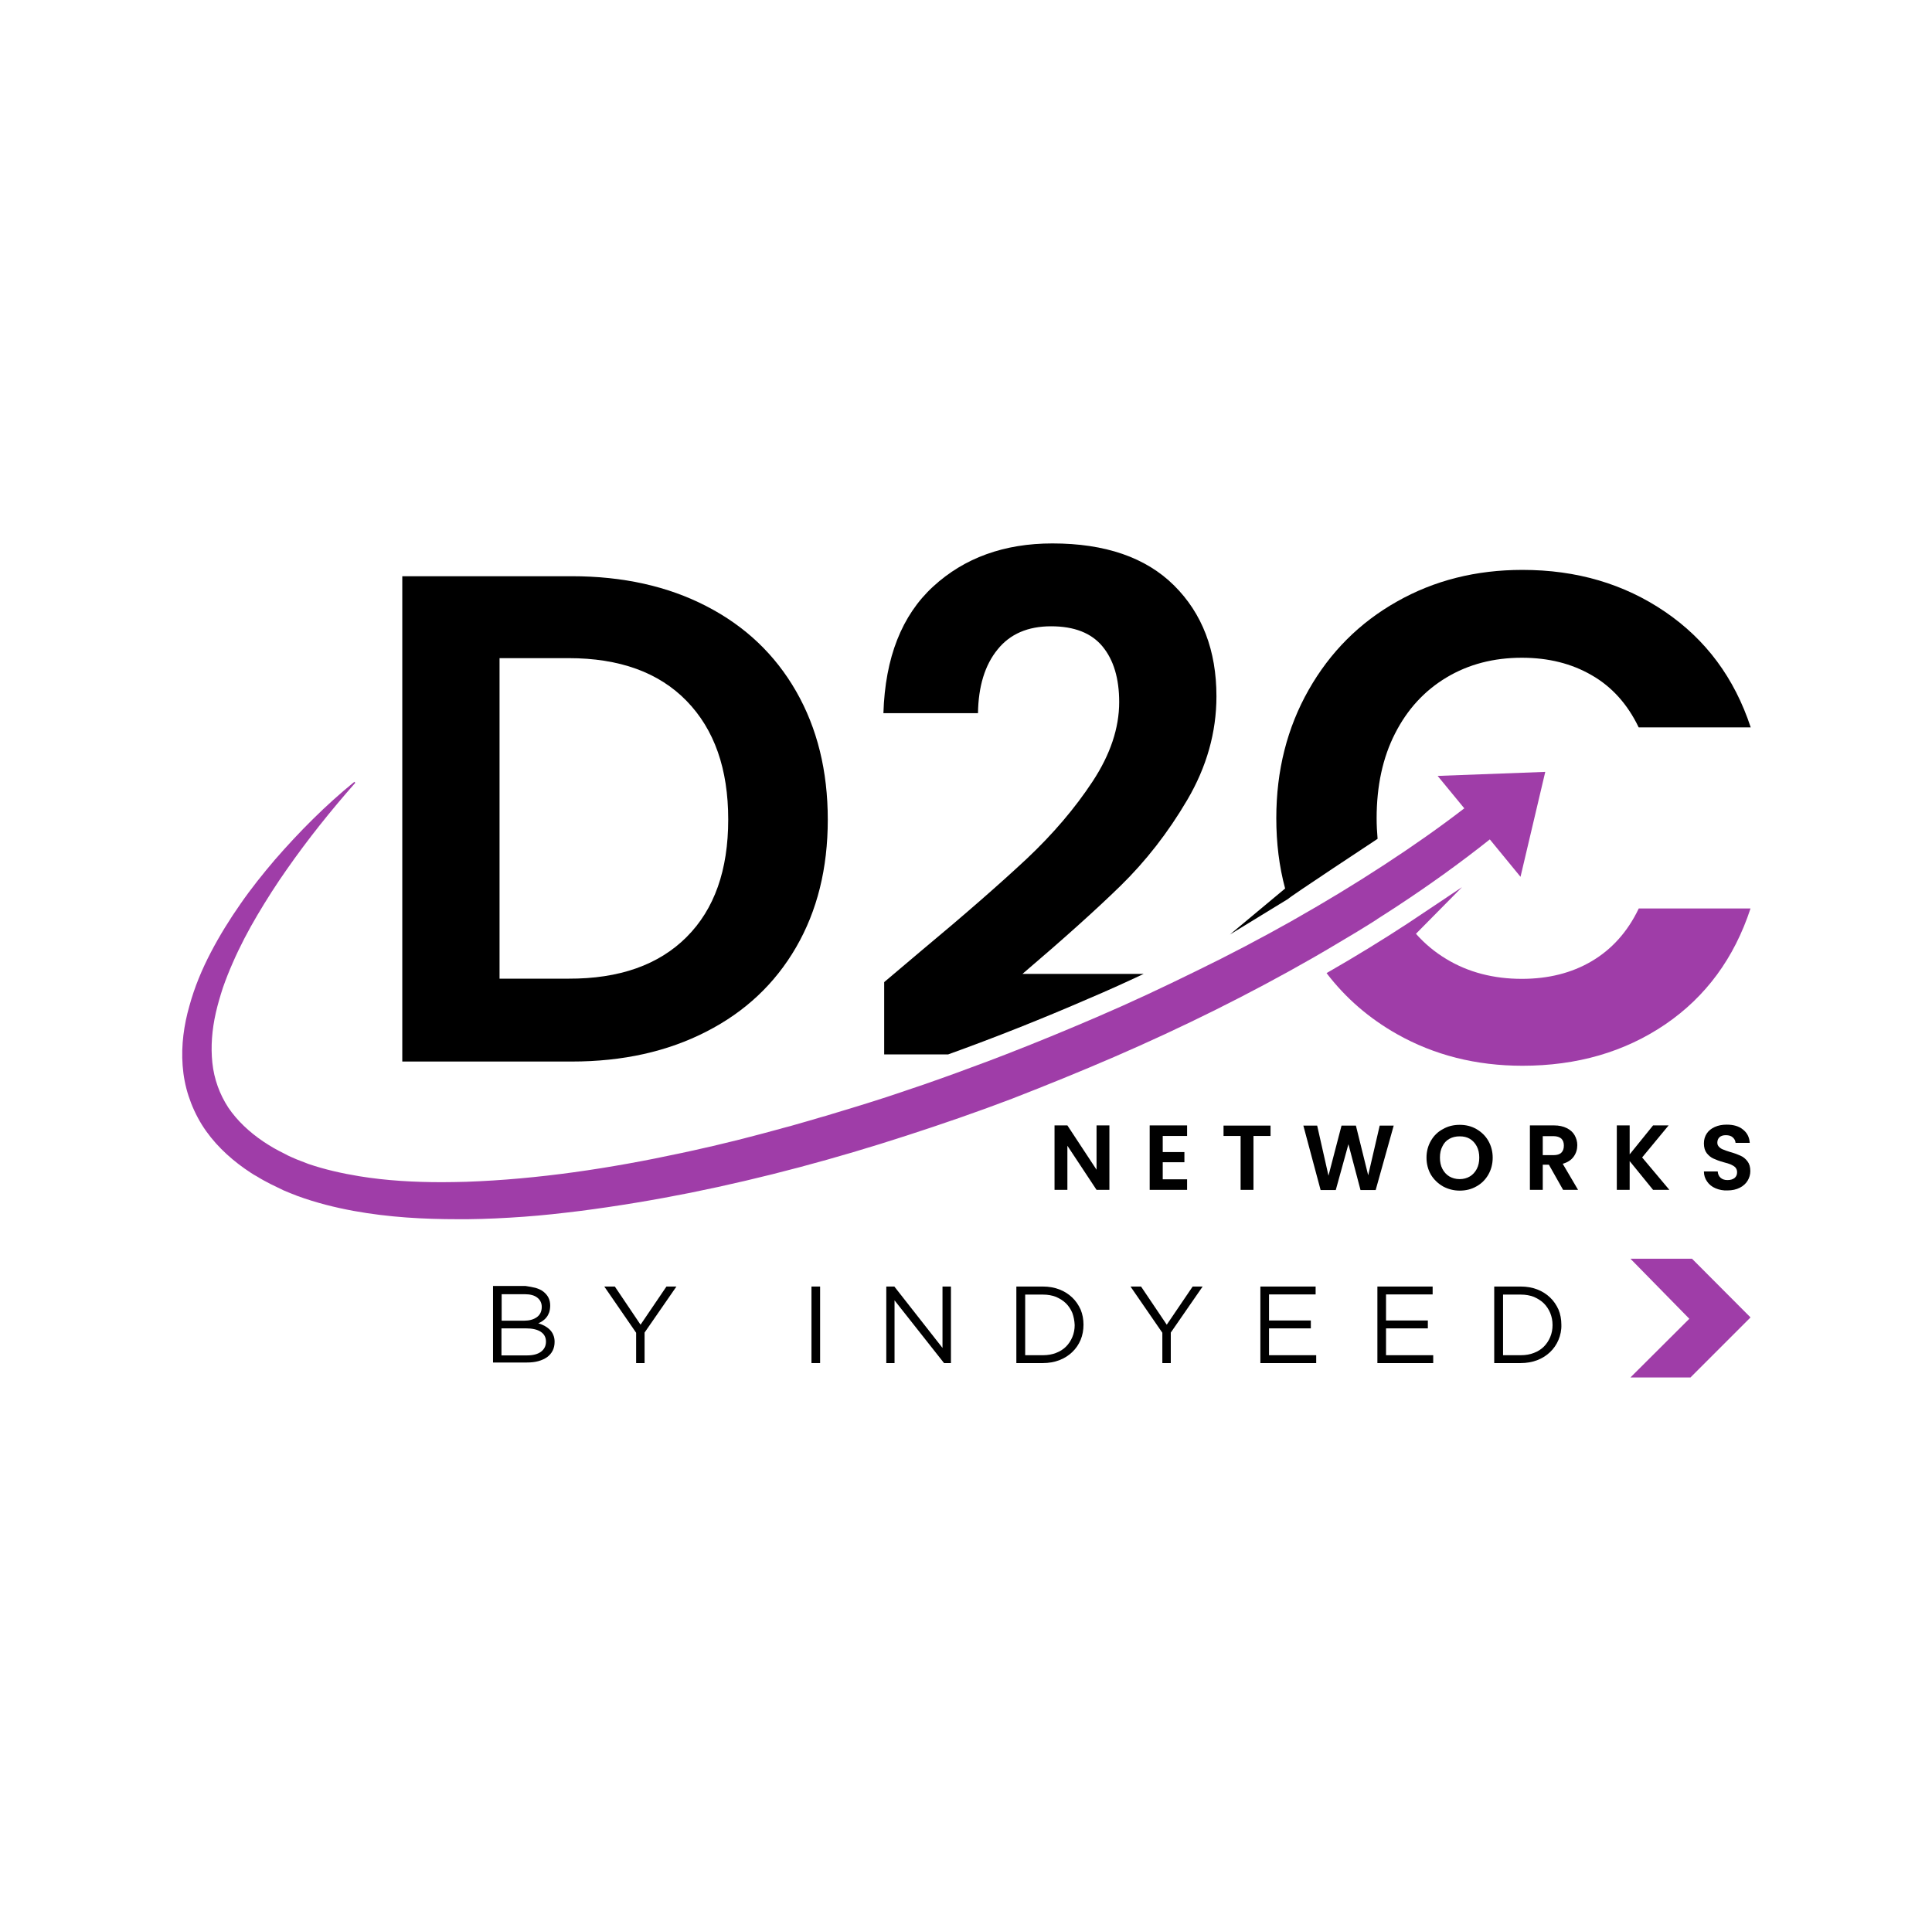 <svg xmlns="http://www.w3.org/2000/svg" xmlns:xlink="http://www.w3.org/1999/xlink" id="Layer_1" x="0px" y="0px" viewBox="0 0 1007.1 1001.5" style="enable-background:new 0 0 1007.1 1001.5;" xml:space="preserve"><style type="text/css">	.st0{fill:none;}	.st1{fill:#9F3DA8;}</style><g>	<g>		<g>			<path d="M368.2,316c20.2,10.4,35.8,25.2,46.8,44.4c11,19.2,16.5,41.5,16.5,66.9c0,25.4-5.5,47.5-16.5,66.5    c-11,19-26.6,33.7-46.8,44c-20.2,10.4-43.6,15.6-70.1,15.6h-88.4v-253h88.4C324.7,300.4,348.1,305.6,368.2,316z M357.9,488.5    c14.5-14.5,21.7-34.9,21.7-61.3c0-26.3-7.2-46.9-21.7-61.8c-14.5-14.9-35-22.3-61.6-22.3h-35.9v167.1h35.9    C322.9,510.3,343.4,503,357.9,488.5z"></path>		</g>		<g>			<path class="st0" d="M768.7,417.1c-14.8,11.7-30.3,22.6-46.1,33c-0.8,0.5-1.6,1-2.3,1.5c1.6,6.7,3.8,13.1,6.8,19    c0.3,0.7,0.7,1.3,1.1,2c18.5-12.1,36.5-25.1,53.7-39.1L768.7,417.1z"></path>		</g>		<g>			<path d="M596.2,507.7H533c21-17.9,38.1-33.2,51.1-45.9c13-12.7,24.7-27.6,34.8-44.8c10.1-17.2,15.2-35.2,15.2-54    c0-23.9-7.4-43.2-22.1-57.8c-14.7-14.6-35.9-21.9-63.4-21.9c-25.1,0-45.9,7.5-62.2,22.5c-16.3,15-25,37-25.9,66h49.3    c0.2-14,3.6-25.1,10.2-33.2c6.5-8.1,15.8-12.1,27.9-12.1c12.1,0,21,3.5,26.8,10.5c5.8,7,8.7,16.7,8.7,29    c0,13.5-4.6,27.3-13.8,41.3c-9.2,14-20.7,27.5-34.4,40.4c-13.8,12.9-32.3,29.1-55.5,48.4l-18.8,15.9v37.7h33.3    c24.4-8.8,48.9-18.5,73.5-29.2C576.7,516.7,586.2,512.4,596.2,507.7z"></path>		</g>		<g>			<path class="st1" d="M749.4,404.5l13.9,16.9c-13.1,10.1-26.7,19.6-40.6,28.7c-0.8,0.5-1.6,1-2.3,1.5    c-14.7,9.6-29.8,18.7-45.1,27.4c-0.4,0.2-0.8,0.4-1.2,0.7c-16.5,9.3-33.4,18.2-50.5,26.5c-17.1,8.4-34.3,16.5-51.8,24    C556,537,540,543.6,524,549.8l0,0c-3.4,1.3-6.8,2.6-10.2,3.9c-0.1,0-0.2,0.1-0.3,0.1c-10.1,3.8-20.2,7.5-30.3,11    c-0.3,0.1-0.5,0.2-0.8,0.3c-3,1-5.9,2-8.9,3c-1,0.3-1.9,0.7-2.9,1c-2.8,0.9-5.6,1.9-8.4,2.8c-0.9,0.3-1.9,0.6-2.8,0.9    c-5,1.6-10,3.2-15,4.7c-1.4,0.4-2.8,0.9-4.3,1.3c-2.2,0.7-4.4,1.3-6.6,2c-1.9,0.6-3.9,1.2-5.8,1.7c-2,0.6-4.1,1.2-6.1,1.8    c-2.3,0.7-4.7,1.3-7,2c-1.7,0.5-3.4,1-5.1,1.4c-3.9,1.1-7.8,2.1-11.8,3.2c-1.3,0.3-2.5,0.7-3.8,1c-3,0.8-5.9,1.5-8.9,2.3    c-1.5,0.4-3,0.7-4.5,1.1c-2.9,0.7-5.8,1.4-8.7,2.1c-1.3,0.3-2.7,0.6-4,0.9c-4.2,1-8.4,1.9-12.6,2.8c-37.1,8-74.8,13.7-112.3,15    c-4.2,0.1-8.4,0.2-12.5,0.2c-14.5,0-29-0.8-43.1-3.1c-9.1-1.5-18-3.5-26.5-6.4c-2.1-0.8-4.2-1.6-6.2-2.4c-2-0.9-4.1-1.7-6-2.8    c-2-1-4-2-5.9-3.1c-1.9-1.1-3.8-2.3-5.6-3.5c-7.2-4.9-13.5-10.8-18.1-17.6c-4.5-6.9-7.4-14.8-8.3-23.3    c-0.9-8.4-0.2-17.3,1.8-26.1c1-4.4,2.3-8.8,3.7-13.1c1.5-4.3,3.2-8.6,5.1-12.9c3.7-8.5,8.1-16.9,12.9-25    c4.8-8.1,9.9-16.1,15.4-23.9c10.9-15.6,22.9-30.6,35.6-45l-0.5-0.5c-15,12.2-28.7,26-41.4,40.6c-6.3,7.4-12.4,15-18,23.1    c-5.6,8-10.8,16.4-15.4,25.2c-4.6,8.8-8.5,18.1-11.2,28c-2.8,9.8-4.3,20.3-3.5,31c0.4,5.4,1.4,10.7,3.1,15.9    c1.7,5.2,4,10.2,6.9,14.9c5.8,9.3,13.8,16.9,22.3,22.9c2.2,1.5,4.3,3,6.6,4.2c2.2,1.4,4.5,2.6,6.8,3.8c2.3,1.2,4.7,2.2,7,3.4    c2.4,1,4.8,2,7.2,2.9c9.6,3.5,19.5,6,29.4,7.8c18.1,3.3,36.2,4.3,54.3,4.3c1.7,0,3.3,0,5,0c9.8-0.1,19.6-0.6,29.4-1.3    c9.8-0.7,19.5-1.8,29.2-3c19.4-2.5,38.6-5.7,57.6-9.5c38.1-7.7,75.7-17.8,112.6-29.8c18.5-6,36.8-12.3,54.9-19.2    C545,566,563,558.7,580.8,551c35.6-15.4,70.5-32.7,104.2-52c0.2-0.1,0.3-0.2,0.5-0.3c3.6-2.1,7.3-4.2,10.9-6.4    c3.1-1.9,6.3-3.7,9.4-5.6c0.5-0.3,1-0.6,1.5-0.9c3.4-2.1,6.9-4.2,10.3-6.4c0.1-0.1,0.2-0.1,0.2-0.2c3.5-2.2,7-4.5,10.4-6.7    c0,0,0,0,0,0c16.6-10.9,32.8-22.5,48.4-34.9l16,19.5l12.9-54.7L749.4,404.5z"></path>		</g>		<g>			<g>				<path d="M578.3,620.3h-6.7l-15.2-23v23h-6.7v-33.6h6.7l15.2,23.1v-23.1h6.7V620.3z"></path>			</g>			<g>				<path d="M606.1,592.2v8.4h11.3v5.3h-11.3v8.9h12.7v5.5h-19.5v-33.6h19.5v5.5H606.1z"></path>			</g>			<g>				<path d="M662.3,586.8v5.4h-8.9v28.1h-6.7v-28.1h-8.9v-5.4H662.3z"></path>			</g>			<g>				<path d="M726.5,586.8l-9.4,33.6h-7.9l-6.3-23.9l-6.6,23.9l-7.9,0l-9-33.6h7.2l5.9,26.1l6.8-26.1h7.5l6.4,25.9l6-25.9H726.5z"></path>			</g>			<g>				<path d="M752.2,618.5c-2.6-1.5-4.7-3.5-6.3-6.1c-1.5-2.6-2.3-5.6-2.3-8.9c0-3.3,0.8-6.2,2.3-8.8c1.5-2.6,3.6-4.7,6.3-6.1     c2.6-1.5,5.5-2.2,8.7-2.2c3.2,0,6.1,0.7,8.7,2.2c2.6,1.5,4.7,3.5,6.2,6.1c1.5,2.6,2.3,5.6,2.3,8.8c0,3.3-0.8,6.3-2.3,8.9     c-1.5,2.6-3.6,4.7-6.2,6.1c-2.6,1.5-5.5,2.2-8.7,2.2C757.7,620.7,754.8,619.9,752.2,618.5z M766.2,613.3     c1.5-0.9,2.7-2.2,3.6-3.9c0.9-1.7,1.3-3.7,1.3-5.9c0-2.2-0.4-4.2-1.3-5.9c-0.9-1.7-2.1-3-3.6-3.9c-1.5-0.9-3.3-1.3-5.3-1.3     c-2,0-3.8,0.4-5.4,1.3c-1.6,0.9-2.8,2.2-3.6,3.9c-0.9,1.7-1.3,3.6-1.3,5.9c0,2.2,0.4,4.2,1.3,5.9c0.9,1.7,2.1,3,3.6,3.9     c1.6,0.9,3.3,1.4,5.4,1.4C762.9,614.7,764.7,614.2,766.2,613.3z"></path>			</g>			<g>				<path d="M814.8,620.3l-7.4-13.1h-3.2v13.1h-6.7v-33.6h12.6c2.6,0,4.8,0.5,6.6,1.4c1.8,0.9,3.2,2.1,4.1,3.7     c0.9,1.6,1.4,3.3,1.4,5.2c0,2.2-0.6,4.2-1.9,6c-1.3,1.8-3.2,3-5.7,3.7l8,13.6H814.8z M804.2,602.2h5.6c1.8,0,3.2-0.4,4.1-1.3     c0.9-0.9,1.3-2.1,1.3-3.7c0-1.5-0.4-2.7-1.3-3.6c-0.9-0.8-2.3-1.3-4.1-1.3h-5.6V602.2z"></path>			</g>			<g>				<path d="M861.7,620.3l-12.2-15v15h-6.7v-33.6h6.7v15.1l12.2-15.1h8.1L856,603.4l14.2,16.9H861.7z"></path>			</g>			<g>				<path d="M894.3,619.5c-1.9-0.8-3.4-2-4.4-3.5c-1.1-1.5-1.7-3.3-1.7-5.3h7.2c0.1,1.4,0.6,2.5,1.5,3.3c0.9,0.8,2.1,1.2,3.6,1.2     c1.6,0,2.8-0.4,3.7-1.1c0.9-0.8,1.3-1.7,1.3-3c0-1-0.3-1.8-0.9-2.5c-0.6-0.6-1.4-1.1-2.3-1.5c-0.9-0.4-2.2-0.8-3.8-1.2     c-2.2-0.6-4-1.3-5.3-1.9c-1.4-0.6-2.5-1.6-3.5-2.8c-1-1.3-1.5-3-1.5-5.1c0-2,0.5-3.7,1.5-5.2c1-1.5,2.4-2.6,4.2-3.4     c1.8-0.8,3.8-1.2,6.2-1.2c3.5,0,6.3,0.8,8.4,2.5c2.2,1.7,3.4,4,3.6,7h-7.4c-0.1-1.2-0.6-2.1-1.5-2.9c-0.9-0.8-2.1-1.1-3.6-1.1     c-1.3,0-2.4,0.3-3.2,1c-0.8,0.7-1.2,1.7-1.2,2.9c0,0.9,0.3,1.6,0.9,2.2c0.6,0.6,1.3,1.1,2.2,1.4c0.9,0.4,2.1,0.8,3.7,1.3     c2.2,0.6,4,1.3,5.3,1.9c1.4,0.6,2.6,1.6,3.6,2.9c1,1.3,1.5,3,1.5,5.1c0,1.8-0.5,3.5-1.4,5c-0.9,1.5-2.3,2.8-4.1,3.7     c-1.8,0.9-3.9,1.4-6.4,1.4C898.3,620.7,896.2,620.3,894.3,619.5z"></path>			</g>		</g>		<g>			<path class="st1" d="M854.2,473.7c-5.8,12.1-14,21.2-24.5,27.4c-10.5,6.2-22.7,9.2-36.4,9.2c-14.7,0-27.9-3.4-39.3-10.3    c-6-3.6-11.3-8-15.9-13.2l24-24.3l-28.3,18.9c-13.3,8.7-27.3,17.3-42.3,25.9c9.9,13,22.2,23.6,36.7,31.8    c19.5,11,41.3,16.5,65.4,16.5c28.5,0,53.3-7.2,74.5-21.6c21.1-14.4,35.9-34.5,44.4-60.4H854.2z"></path>		</g>		<g>			<g>				<path d="M867.9,318.9c-21.3-14.5-46-21.8-74.3-21.8c-24.2,0-46,5.5-65.4,16.5c-19.5,11-34.8,26.3-46,46     c-11.2,19.7-16.9,42-16.9,66.9c0,13,1.5,25.2,4.6,36.7l-28.8,24l30.4-18.6c0.2-0.7,46.6-31.3,46.6-31.3     c-0.3-3.5-0.5-7.1-0.5-10.7c0-16.9,3.2-31.7,9.6-44.2c6.4-12.6,15.3-22.3,26.8-29.2c11.5-6.9,24.6-10.3,39.3-10.3     c13.8,0,25.9,3,36.4,9.1c10.5,6,18.7,15.1,24.5,27.2h58.4C904.1,353.4,889.2,333.4,867.9,318.9z"></path>			</g>		</g>	</g>	<g>		<g>			<path d="M279.2,671.4c1.6,0.5,3,1.1,4.1,2c1.1,0.9,2,1.9,2.6,3.1c0.6,1.2,0.9,2.6,0.9,4.1c0,1.3-0.2,2.5-0.5,3.5    c-0.4,1-0.8,1.9-1.4,2.6c-0.6,0.8-1.3,1.4-2,1.9c-0.7,0.5-1.5,0.9-2.3,1.3c1.2,0.3,2.3,0.8,3.3,1.3c1,0.6,1.9,1.2,2.7,2    c0.8,0.8,1.4,1.7,1.8,2.7c0.5,1.1,0.7,2.3,0.7,3.6c0,1.7-0.3,3.2-1,4.6c-0.7,1.4-1.7,2.5-2.9,3.4c-1.3,0.9-2.8,1.6-4.6,2.1    c-1.8,0.5-3.8,0.7-5.9,0.7h-17.7v-39.9h16.9C275.9,670.7,277.6,671,279.2,671.4z M279.8,686.7c1.7-1.2,2.6-3,2.6-5.4    c0-2-0.8-3.6-2.3-4.8c-1.5-1.2-3.7-1.8-6.5-1.8h-12.1v13.8h11.8C275.9,688.5,278.1,687.9,279.8,686.7z M282,704.7    c1.7-1.3,2.6-3,2.6-5.3c0-2.2-0.9-3.9-2.7-5.1c-1.8-1.2-4.4-1.8-7.9-1.8h-12.6v14.1h13.4C277.8,706.6,280.2,706,282,704.7z"></path>			<path d="M336.1,710.6h-4.5v-15.8L315,670.7h5.5l13.4,19.9l13.5-19.9h5.2l-16.6,24V710.6z"></path>			<path d="M427.5,670.7v39.9H423v-39.9H427.5z"></path>			<path d="M491.3,670.7h4.4v39.9h-3.6l-25.8-32.7v32.7H462v-39.9h4.2l25.1,32V670.7z"></path>			<path d="M563.3,698.5c-1,2.4-2.5,4.6-4.4,6.4c-1.9,1.8-4.1,3.2-6.7,4.2c-2.6,1-5.5,1.5-8.6,1.5h-13.8v-39.9h13.8    c3.1,0,6,0.5,8.6,1.5c2.6,1,4.8,2.4,6.7,4.2c1.9,1.8,3.3,3.9,4.4,6.3c1,2.4,1.5,5.1,1.5,7.9C564.8,693.4,564.3,696.1,563.3,698.5    z M559,684.5c-0.8-1.9-1.9-3.6-3.3-5c-1.4-1.4-3.2-2.5-5.2-3.4c-2.1-0.8-4.3-1.2-6.8-1.2h-9.3v31.6h9.3c2.5,0,4.8-0.4,6.8-1.2    c2.1-0.8,3.8-1.9,5.2-3.3c1.4-1.4,2.5-3.1,3.3-5c0.8-1.9,1.2-4,1.2-6.2C560.1,688.5,559.7,686.5,559,684.5z"></path>			<path d="M610.4,710.6h-4.5v-15.8l-16.6-24.1h5.5l13.4,19.9l13.5-19.9h5.2l-16.6,24V710.6z"></path>			<path d="M685.8,674.8h-24.3v13.6h21.8v4.1h-21.8v14h24.6v4.1H657v-39.9h28.8V674.8z"></path>			<path d="M746.8,674.8h-24.3v13.6h21.8v4.1h-21.8v14h24.6v4.1H718v-39.9h28.8V674.8z"></path>			<path d="M812.4,698.5c-1,2.4-2.5,4.6-4.4,6.4c-1.9,1.8-4.1,3.2-6.7,4.2c-2.6,1-5.5,1.5-8.6,1.5h-13.8v-39.9h13.8    c3.1,0,6,0.5,8.6,1.5c2.6,1,4.8,2.4,6.7,4.2c1.9,1.8,3.3,3.9,4.4,6.3c1,2.4,1.5,5.1,1.5,7.9C814,693.4,813.4,696.1,812.4,698.5z     M808.1,684.5c-0.8-1.9-1.9-3.6-3.3-5c-1.4-1.4-3.2-2.5-5.2-3.4c-2.1-0.8-4.3-1.2-6.8-1.2h-9.3v31.6h9.3c2.5,0,4.8-0.4,6.8-1.2    c2.1-0.8,3.8-1.9,5.2-3.3c1.4-1.4,2.5-3.1,3.3-5c0.8-1.9,1.2-4,1.2-6.2C809.3,688.5,808.9,686.5,808.1,684.5z"></path>		</g>		<polygon class="st1" points="849.9,656.2 882,656.2 912.5,686.8 881.2,718.1 849.9,718.1 880.6,687.5   "></polygon>	</g></g></svg>